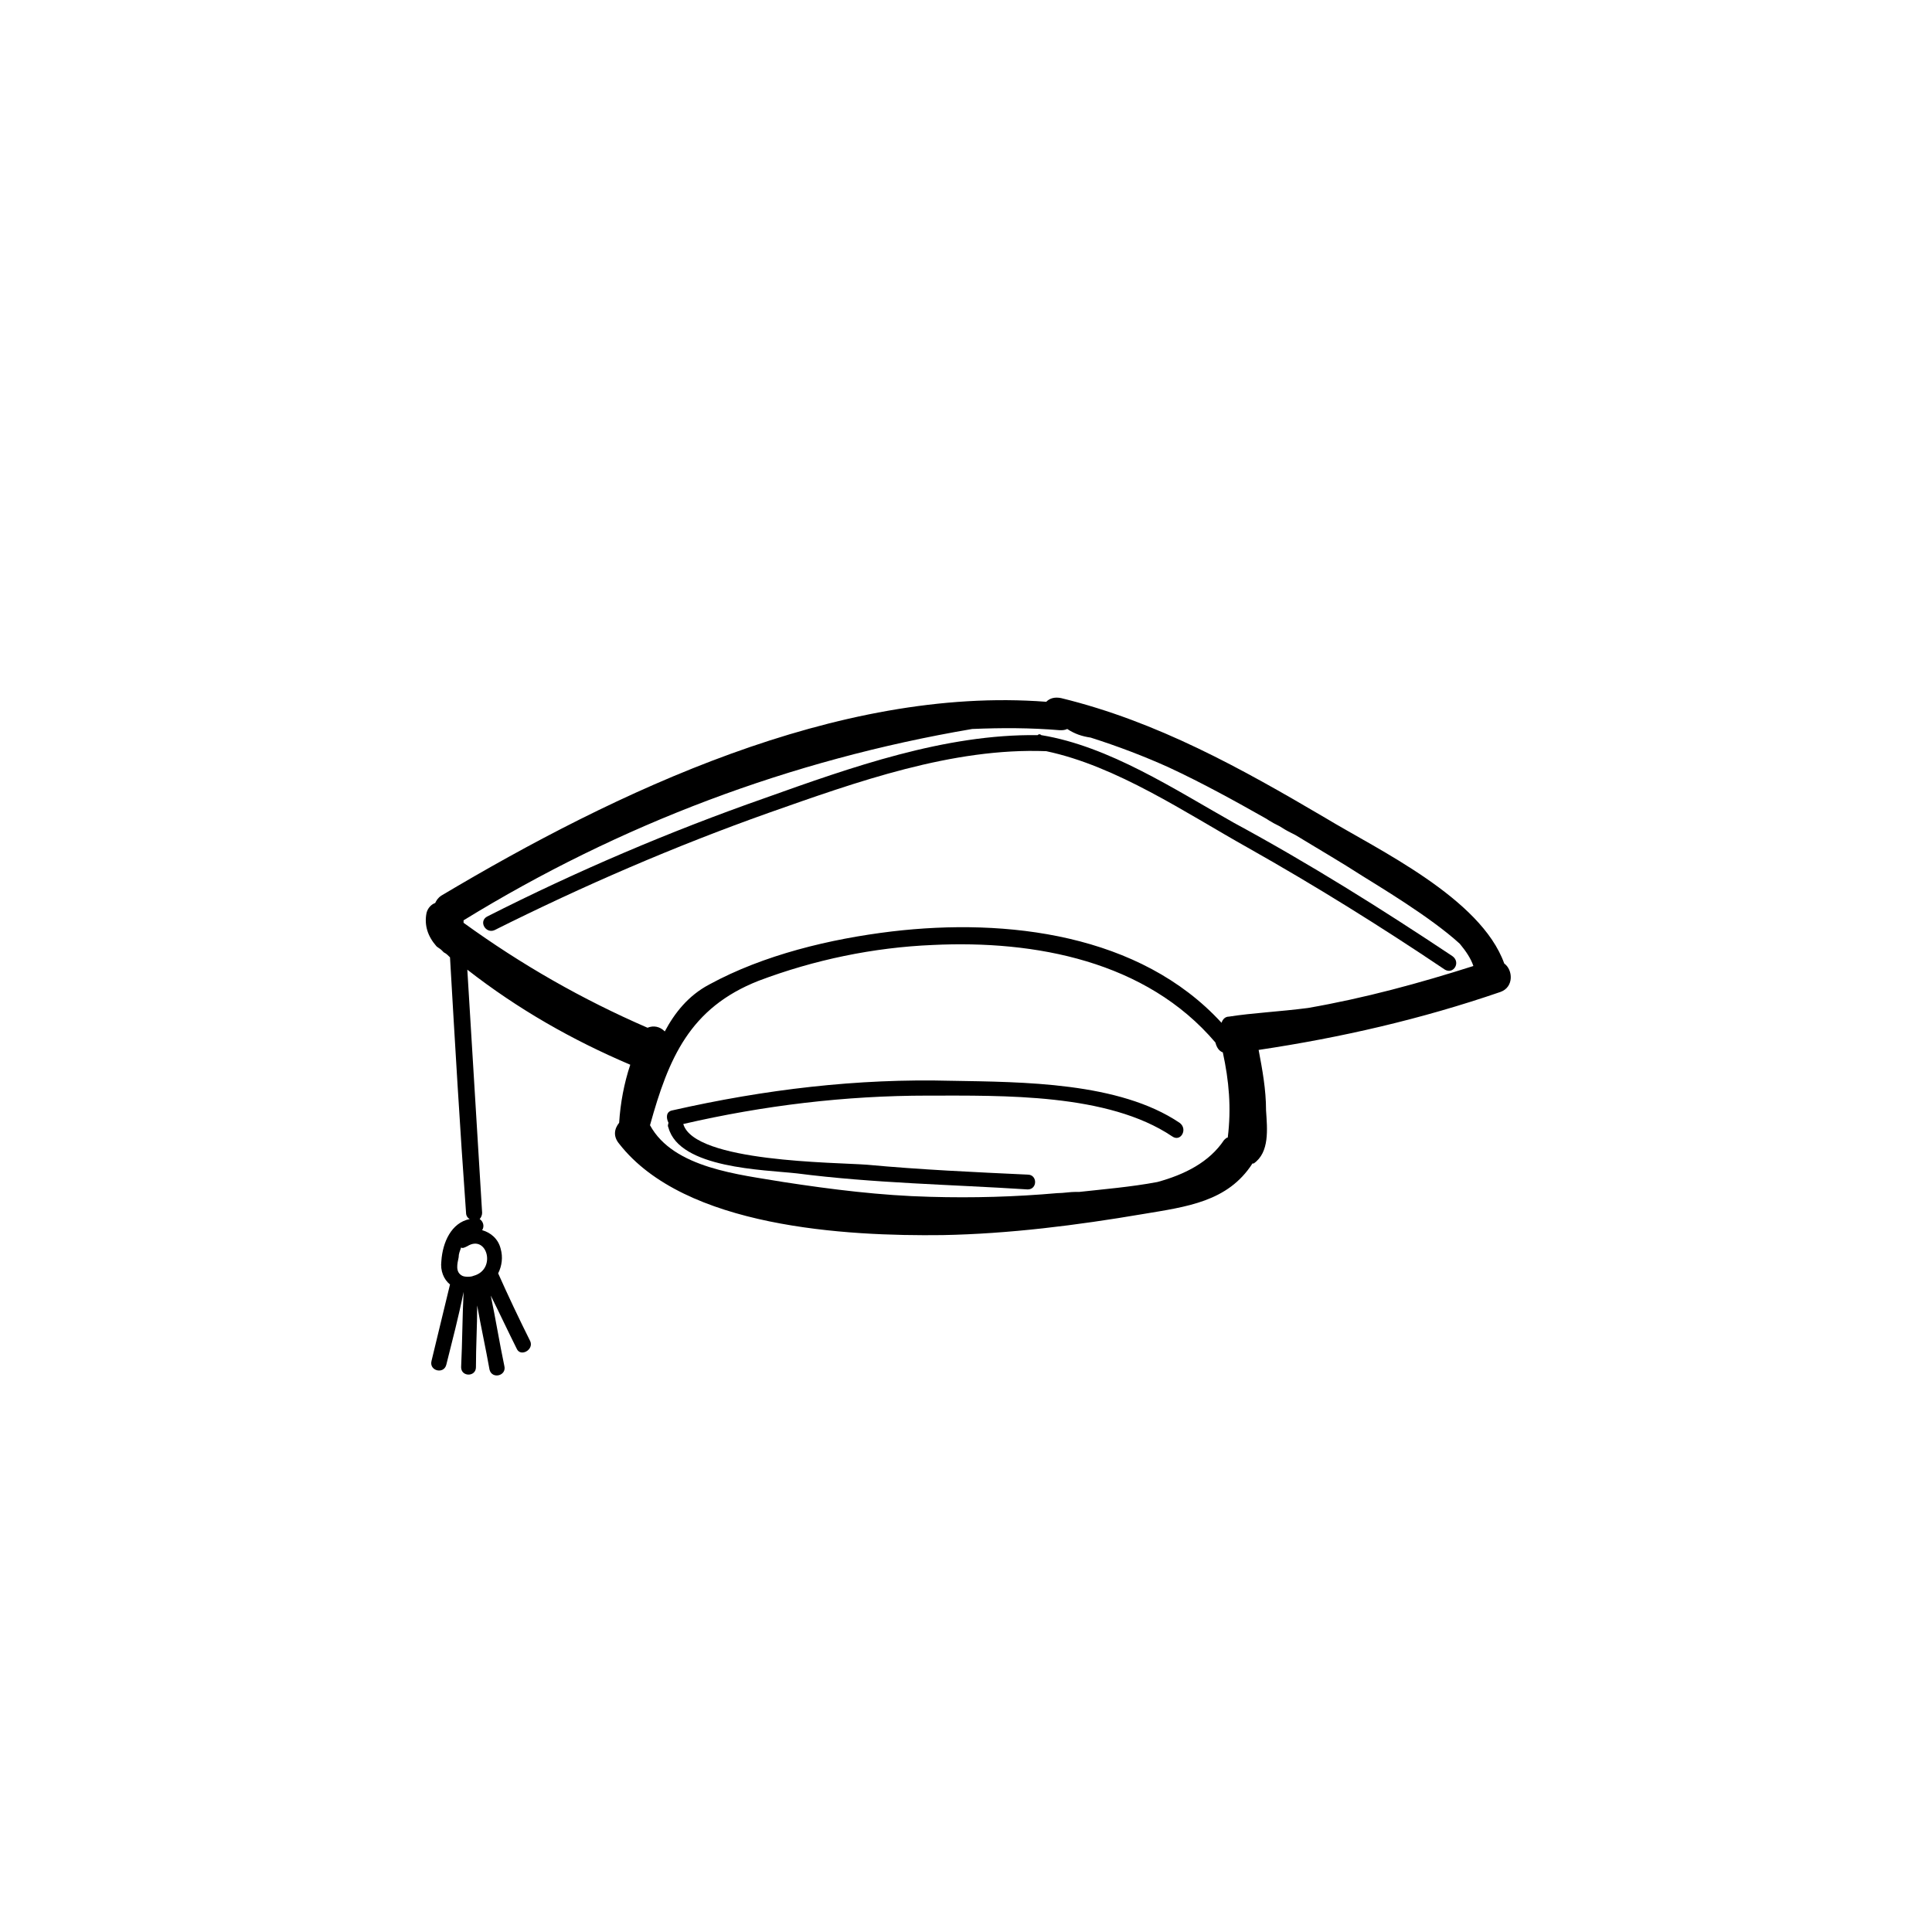 <?xml version="1.0" encoding="UTF-8"?>
<!-- Uploaded to: SVG Find, www.svgrepo.com, Generator: SVG Find Mixer Tools -->
<svg fill="#000000" width="800px" height="800px" version="1.1" viewBox="144 144 512 512" xmlns="http://www.w3.org/2000/svg">
 <g>
  <path d="m396.07 430.42c-24.863-0.656-49.398 2.289-73.938 7.852-1.637 0.328-1.637 1.965-0.98 3.273 0 0.328-0.328 0.656 0 1.309 2.945 10.797 25.191 11.125 34.023 12.105 20.285 2.617 40.895 2.945 61.176 4.254 2.617 0 2.617-3.926 0-3.926-14.066-0.656-28.461-1.309-42.531-2.617-8.508-0.656-45.801-0.656-48.746-10.797 21.266-4.906 42.855-7.523 64.777-7.523 19.957 0 47.766-0.656 64.777 10.797 2.289 1.637 4.254-1.965 1.965-3.598-16.031-10.801-41.551-10.801-60.523-11.129z"/>
  <path d="m418.97 338.82c-24.535-0.328-49.398 8.508-72.301 16.684-25.191 8.832-49.727 19.301-73.609 31.406-2.289 1.309-0.328 4.582 1.965 3.598 23.555-11.777 47.766-22.246 72.629-31.078 23.227-8.18 48.746-17.34 73.609-16.359 18.648 3.926 36.969 16.359 53.324 25.52 17.992 10.141 35.332 20.938 52.344 32.387 2.289 1.309 4.254-1.965 1.965-3.598-18.648-12.434-37.949-24.535-57.906-35.332-15.703-8.832-33.043-20.285-51.035-23.227-0.328-0.324-0.656-0.324-0.984 0z"/>
  <path d="m542.64 399.34c-6.215-17.34-33.371-30.098-47.438-38.605-22.246-13.086-44.492-25.52-70.012-31.734-1.637-0.328-2.945 0-3.926 0.98-55.289-4.254-114.18 23.883-160.3 51.363-0.98 0.656-1.309 1.309-1.637 1.965-0.98 0.328-1.965 1.309-2.289 2.617-0.656 3.273 0.328 6.215 2.617 8.832 0.328 0.328 0.98 0.656 1.309 0.98 0.328 0.328 0.328 0.328 0.656 0.656 0.656 0.328 0.98 0.656 1.637 1.309 1.309 22.574 2.617 45.148 4.254 67.719 0 0.656 0.328 1.309 0.98 1.637-4.906 0.98-7.199 6.215-7.523 11.125-0.328 2.617 0.656 4.906 2.289 6.215-1.637 6.871-3.273 13.414-4.906 20.285-0.656 2.617 3.273 3.598 3.926 0.98 1.637-6.543 3.273-12.758 4.582-19.301-0.328 6.543-0.328 13.086-0.656 19.957 0 2.617 3.926 2.617 3.926 0 0-5.562 0.328-10.797 0.328-16.359 0.98 5.562 2.289 11.449 3.273 17.012 0.656 2.617 4.582 1.637 3.926-0.98-1.309-6.215-2.289-12.434-3.598-18.648 2.289 4.582 4.582 9.488 6.871 14.066 0.98 2.289 4.582 0.328 3.598-1.965-2.945-5.891-5.891-12.105-8.508-17.992 0.98-1.965 1.309-4.254 0.656-6.543-0.656-2.617-2.617-4.254-4.906-4.906 0.656-0.98 0.328-2.289-0.656-2.945 0.328-0.328 0.656-0.98 0.656-1.637-1.309-21.594-2.617-42.855-3.926-64.449 13.414 10.469 27.809 18.648 43.184 25.191-1.637 4.906-2.617 10.141-2.945 15.375-1.309 1.637-1.637 3.598 0 5.562 17.34 22.246 60.195 24.535 85.715 24.211 17.668-0.328 35.66-2.617 53-5.562 11.777-1.965 22.574-3.273 29.117-13.414h0.328c4.254-2.945 3.598-9.16 3.273-14.066 0-5.562-0.98-10.797-1.965-16.031 21.918-3.273 43.184-8.18 64.121-15.375 3.59-1.309 3.262-5.887 0.973-7.523zm-273.17 82.77c-0.656 0.328-2.289 0.328-2.945 0-1.965-0.98-1.309-3.273-0.98-4.906 0-0.98 0.328-1.637 0.656-2.617 0.328 0.328 0.98 0 1.637-0.328 5.234-3.273 7.852 6.215 1.633 7.852zm160.63-22.246h-0.98c-1.637 0-3.273 0.328-4.906 0.328-11.125 0.98-22.246 1.309-33.695 0.98-13.086-0.328-26.172-1.965-38.93-3.926-11.449-1.965-29.117-3.598-35.332-15.051 4.906-17.668 10.469-31.078 28.789-38.277 14.723-5.562 30.426-8.832 46.129-9.488 27.152-1.309 56.598 4.254 74.918 25.844 0.328 1.309 0.98 2.289 1.965 2.617 1.637 7.523 2.289 14.723 1.309 22.574-0.328 0-0.656 0.328-0.98 0.656-3.926 5.891-10.469 9.16-17.668 11.125-6.879 1.309-14.73 1.961-20.617 2.617zm2.941-120.39c7.199 2.289 14.066 4.906 20.609 7.852 9.16 4.254 17.992 9.16 25.52 13.414 0.656 0.328 0.98 0.656 1.637 0.98 0.98 0.656 1.965 0.98 2.945 1.637s2.289 1.309 3.598 1.965c5.891 3.598 12.105 7.199 17.668 10.797 3.598 2.289 17.992 10.797 25.844 17.992 1.637 1.965 2.945 3.926 3.598 5.891-14.395 4.582-28.789 8.508-43.84 11.125-7.523 0.98-14.723 1.309-20.938 2.289-0.98 0-1.637 0.656-1.965 1.637-21.594-23.555-56.926-27.809-87.348-24.211-16.359 1.965-34.023 6.215-48.418 14.066-5.562 2.945-9.16 7.523-11.777 12.434-1.309-1.309-2.945-1.637-4.582-0.98-17.34-7.523-33.371-16.684-48.746-27.809v-0.656c41.547-25.52 86.695-42.531 134.79-50.707 7.852-0.328 15.375-0.328 23.227 0.328 0.656 0 1.309 0 1.965-0.328 1.969 1.305 3.93 1.957 6.219 2.285z"/>
 </g>
</svg>